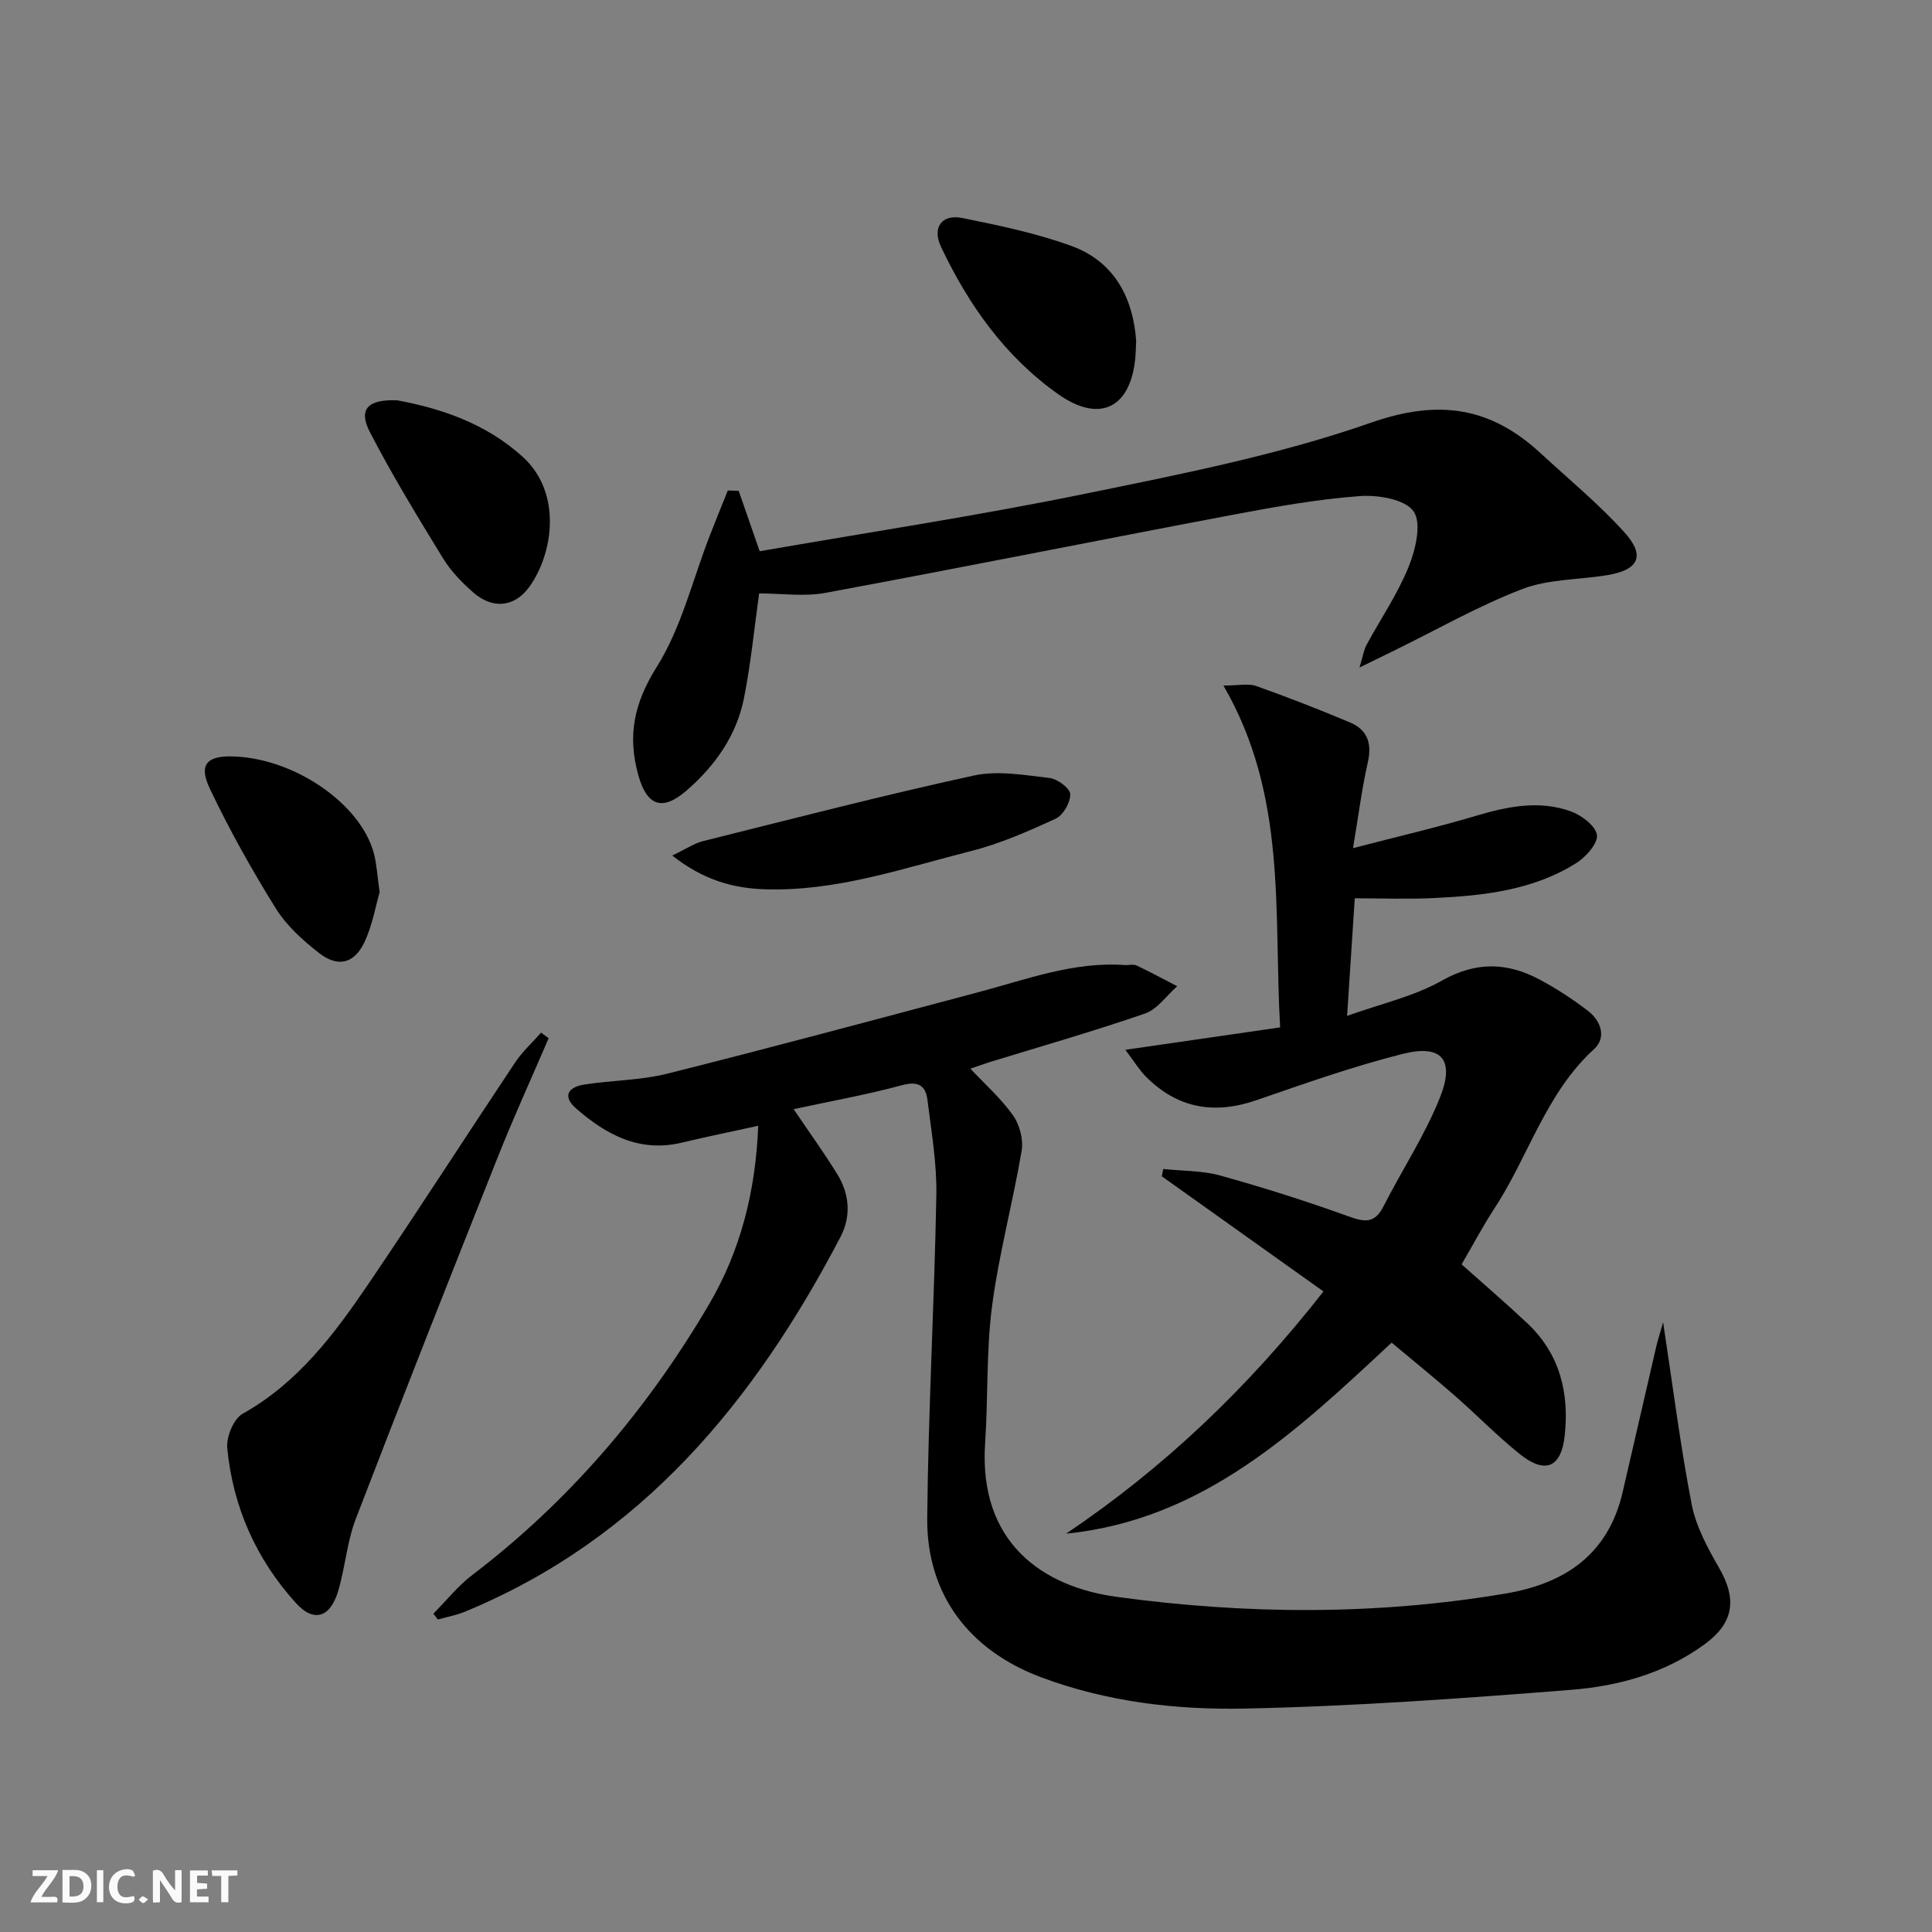 <svg enable-background="new 0 0 400 400" viewBox="0 0 400 400" xmlns="http://www.w3.org/2000/svg"><rect x="0" y="0" width="400" height="400" fill="#808080" stroke="none"/><g fill="#fbfafa"><path d="m37.59 393.81c-.92.31-1.52.05-2-.78-.7-1.2-1.52-2.34-2.47-3.78v4.59c-.55.03-.95.05-1.41.07-.03-.37-.06-.64-.06-.91 0-1.91 0-3.81 0-5.7 1.13-.41 1.77-.03 2.29.91.62 1.11 1.38 2.14 2.31 3.19v-4.2h1.35v6.61z"/><path d="m12.94 393.88v-6.75c1.9.19 3.93-.54 5.37 1.29.8 1.01.78 2.88.03 3.97-1.37 1.97-3.4 1.51-5.4 1.49m1.45-1.22c2.04.12 2.92-.58 2.89-2.21-.03-1.51-.98-2.19-2.89-2z"/><path d="m11.81 393.87h-5.49c.68-2.18 2.47-3.48 3.51-5.45h-3.08v-1.21h5.29c-.71 2.13-2.44 3.48-3.47 5.51.86 0 1.63.04 2.39-.01.79-.05 1.14.21.85 1.16"/><path d="m39.33 393.86v-6.61h3.7v1.07h-2.22v1.52c.68.04 1.34.09 2.07.13v1.07c-.72.05-1.38.09-2.1.14v1.48h2.4v1.19h-3.85z"/><path d="m27.71 388.56c-1.15-.3-2.46-.61-3.1.64-.37.73-.41 1.93-.06 2.67.63 1.35 1.99.93 3.17.68.35.94-.01 1.32-.93 1.46-1.62.25-3.05-.27-3.76-1.48-.73-1.25-.6-3.03.31-4.17.88-1.11 2.71-1.7 4-1.16.32.13.44.74.65 1.12-.1.08-.19.16-.28.24"/><path d="m49.15 387.24v1.07c-.59.02-1.17.05-1.87.08v5.44h-1.48v-5.44h-1.85c-.05-.4-.08-.73-.13-1.15z"/><path d="m20.06 387.21h1.33v6.62h-1.33z"/><path d="m30.68 393.25c-.49.38-.8.79-1.05.76-.32-.05-.6-.45-.9-.7.26-.24.51-.64.8-.67.29-.04.62.3 1.15.61"/></g><path d="m200.91 221.25c3.16 3.38 6.43 6.26 8.86 9.73 1.35 1.93 2.14 4.97 1.75 7.27-1.82 10.75-4.7 21.34-6.12 32.12-1.23 9.36-.8 18.93-1.44 28.38-1.4 20.71 12 29.79 27.22 31.86 26.8 3.66 53.7 3.84 80.5-.68 12.39-2.09 21.28-8.12 24.27-20.99 2.33-10 4.6-20.01 6.93-30.02.36-1.53.85-3.03 1.45-5.16 2 13.12 3.55 25.46 5.9 37.64.89 4.58 3.27 9.03 5.65 13.14 3.8 6.57 3.12 11.48-3.04 15.95-8.2 5.96-17.76 8.6-27.53 9.37-22.51 1.78-45.07 3.42-67.64 3.88-14.22.29-28.52-1.39-42.12-6.48-14.88-5.57-23.73-17.12-23.58-33 .22-22.28 1.48-44.55 1.89-66.82.12-6.56-1.03-13.16-1.84-19.72-.37-2.98-1.92-3.95-5.28-3.04-7.31 1.98-14.8 3.31-22.43 4.96 3.28 4.86 6.37 9.1 9.1 13.57 2.5 4.09 2.82 8.65.59 12.91-17.78 34-41.15 62.46-77.77 77.58-1.78.73-3.72 1.07-5.58 1.6-.31-.4-.61-.81-.92-1.21 2.67-2.69 5.08-5.74 8.06-8.01 20.15-15.35 36.23-34.28 49-56.01 6.56-11.17 9.67-23.5 10.19-36.99-5.62 1.23-10.74 2.28-15.82 3.49-8.73 2.09-15.6-1.61-21.84-7.03-2.99-2.6-1.66-4.47 1.63-4.99 5.73-.9 11.67-.87 17.25-2.27 21.54-5.4 42.98-11.18 64.45-16.88 9.93-2.64 19.65-6.34 30.2-5.6.83.06 1.79-.22 2.48.1 2.84 1.34 5.61 2.85 8.4 4.29-2.21 1.93-4.1 4.76-6.67 5.65-10.65 3.68-21.5 6.78-32.27 10.09-1.23.41-2.45.84-3.88 1.32z" fill="#000001"/><path d="m302.61 261.77c4.77 4.26 9.31 8.15 13.65 12.24 6.71 6.34 8.66 14.39 7.69 23.28-.73 6.59-4.06 7.98-9.36 3.71-4.66-3.75-8.85-8.07-13.36-12.01-4.24-3.71-8.62-7.25-13.11-11.01-19.65 18.31-38.95 36.67-67.4 39.55 20.18-13.58 37.52-30.03 53.29-50.15-11.26-8.02-22.36-15.93-33.47-23.84.1-.5.2-1 .3-1.51 3.94.42 8.03.31 11.79 1.35 8.93 2.48 17.79 5.29 26.52 8.44 3.32 1.2 5.45 1.56 7.26-2.01 3.83-7.53 8.55-14.68 11.68-22.48 3.19-7.93.42-11.17-7.64-9.14-10.26 2.58-20.29 6.13-30.31 9.59-8.75 3.02-16.36 1.71-22.91-4.89-1.32-1.33-2.31-2.99-4.24-5.54 11.24-1.63 21.31-3.09 32.05-4.64-1.38-23.83 1.54-47.89-11.74-70.77 3.13 0 5.15-.49 6.78.09 6.56 2.33 13.06 4.86 19.47 7.57 3.53 1.49 4.54 4.29 3.65 8.19-1.23 5.43-1.93 10.98-3.07 17.81 9.26-2.41 17.42-4.3 25.45-6.69 6.51-1.94 13.02-3.27 19.55-.96 2.25.79 5.19 2.98 5.49 4.9.27 1.71-2.25 4.57-4.24 5.82-9.01 5.69-19.31 6.78-29.64 7.27-5.28.25-10.59.04-16.25.04-.53 8.1-1.02 15.66-1.59 24.35 7.08-2.54 13.84-4.03 19.6-7.29 7.1-4.02 13.57-3.81 20.3-.21 3.5 1.87 6.87 4.07 10.01 6.49 2.67 2.06 3.82 5.51 1.24 7.87-10.07 9.19-13.6 22.33-20.79 33.23-2.36 3.63-4.37 7.46-6.65 11.35z" fill="#000001"/><path d="m152.94 101.62c1.37 3.94 2.73 7.88 4.34 12.51 22.39-3.9 45-7.32 67.37-11.9 19.94-4.08 40.1-8.04 59.23-14.73 14.03-4.9 24.73-3.23 35.09 6.34 5.85 5.4 12.05 10.5 17.36 16.39 4.4 4.87 2.94 7.78-3.57 8.85-5.88.97-12.17.79-17.6 2.88-9.08 3.49-17.61 8.37-26.38 12.67-2.03 1-4.07 1.99-7.31 3.57.73-2.4.89-3.63 1.44-4.65 2.92-5.41 6.46-10.56 8.74-16.22 1.44-3.55 2.73-9.04 1.01-11.47-1.77-2.5-7.37-3.43-11.15-3.15-8.73.65-17.43 2.2-26.06 3.83-28.19 5.33-56.32 10.98-84.52 16.2-4.45.83-9.19.12-13.76.12-.98 6.99-1.69 14.39-3.13 21.65-1.53 7.75-5.98 14.03-11.88 19.15-5.09 4.42-8.24 3.14-10-3.16-2.29-8.21-.89-14.95 3.84-22.47 5.09-8.11 7.39-17.98 10.93-27.07 1.22-3.15 2.5-6.27 3.75-9.41.75.01 1.51.04 2.26.07z" fill="#000001"/><path d="m113.59 214.96c-3.52 8.18-7.22 16.29-10.51 24.56-9.93 24.95-19.81 49.93-29.44 75-1.82 4.75-2.17 10.05-3.65 14.96-1.64 5.44-5.04 6.49-8.71 2.43-8.23-9.08-13.07-19.92-14.23-32.12-.22-2.31 1.33-6.05 3.2-7.1 11.48-6.42 19.01-16.53 26.11-26.99 10.26-15.12 20.14-30.51 30.28-45.71 1.51-2.26 3.58-4.14 5.39-6.2.53.39 1.04.78 1.56 1.17z" fill="#000001"/><path d="m139.18 177.13c2.94-1.4 4.58-2.54 6.39-2.99 18.65-4.65 37.26-9.48 56.03-13.57 4.98-1.09 10.5-.09 15.72.51 1.62.18 4.22 2.13 4.26 3.34.05 1.71-1.45 4.35-3 5.07-5.68 2.62-11.5 5.19-17.53 6.71-14.09 3.57-27.99 8.43-42.83 7.91-6.52-.23-12.63-1.93-19.04-6.98z" fill="#000001"/><path d="m235.23 70.58c-.08 1.76-.09 2.43-.14 3.09-.84 10.72-7.28 14.11-16.03 7.92-10.95-7.75-18.54-18.45-24.23-30.48-1.89-4 .15-6.84 4.43-5.97 7.59 1.54 15.26 3.13 22.51 5.76 9.35 3.39 12.87 11.31 13.46 19.68z" fill="#000001"/><path d="m82.25 82.88c8.99 1.67 18.31 4.75 25.97 11.7 8.2 7.44 6.33 19.98 1.41 26.87-3.06 4.29-7.63 4.73-11.64 1.22-2.35-2.06-4.63-4.41-6.25-7.05-5.27-8.6-10.54-17.23-15.17-26.18-2.41-4.69-.49-6.8 5.68-6.56z" fill="#000001"/><path d="m78.6 184.72c-.84 2.88-1.5 6.86-3.16 10.37-2.09 4.43-5.49 5.25-9.36 2.24-3.36-2.62-6.74-5.66-8.96-9.22-4.98-8-9.6-16.26-13.65-24.77-2.44-5.12-.64-6.95 5.09-6.72 12.64.52 26.19 9.9 28.86 20.12.58 2.22.69 4.56 1.18 7.98z" fill="#000001"/></svg>